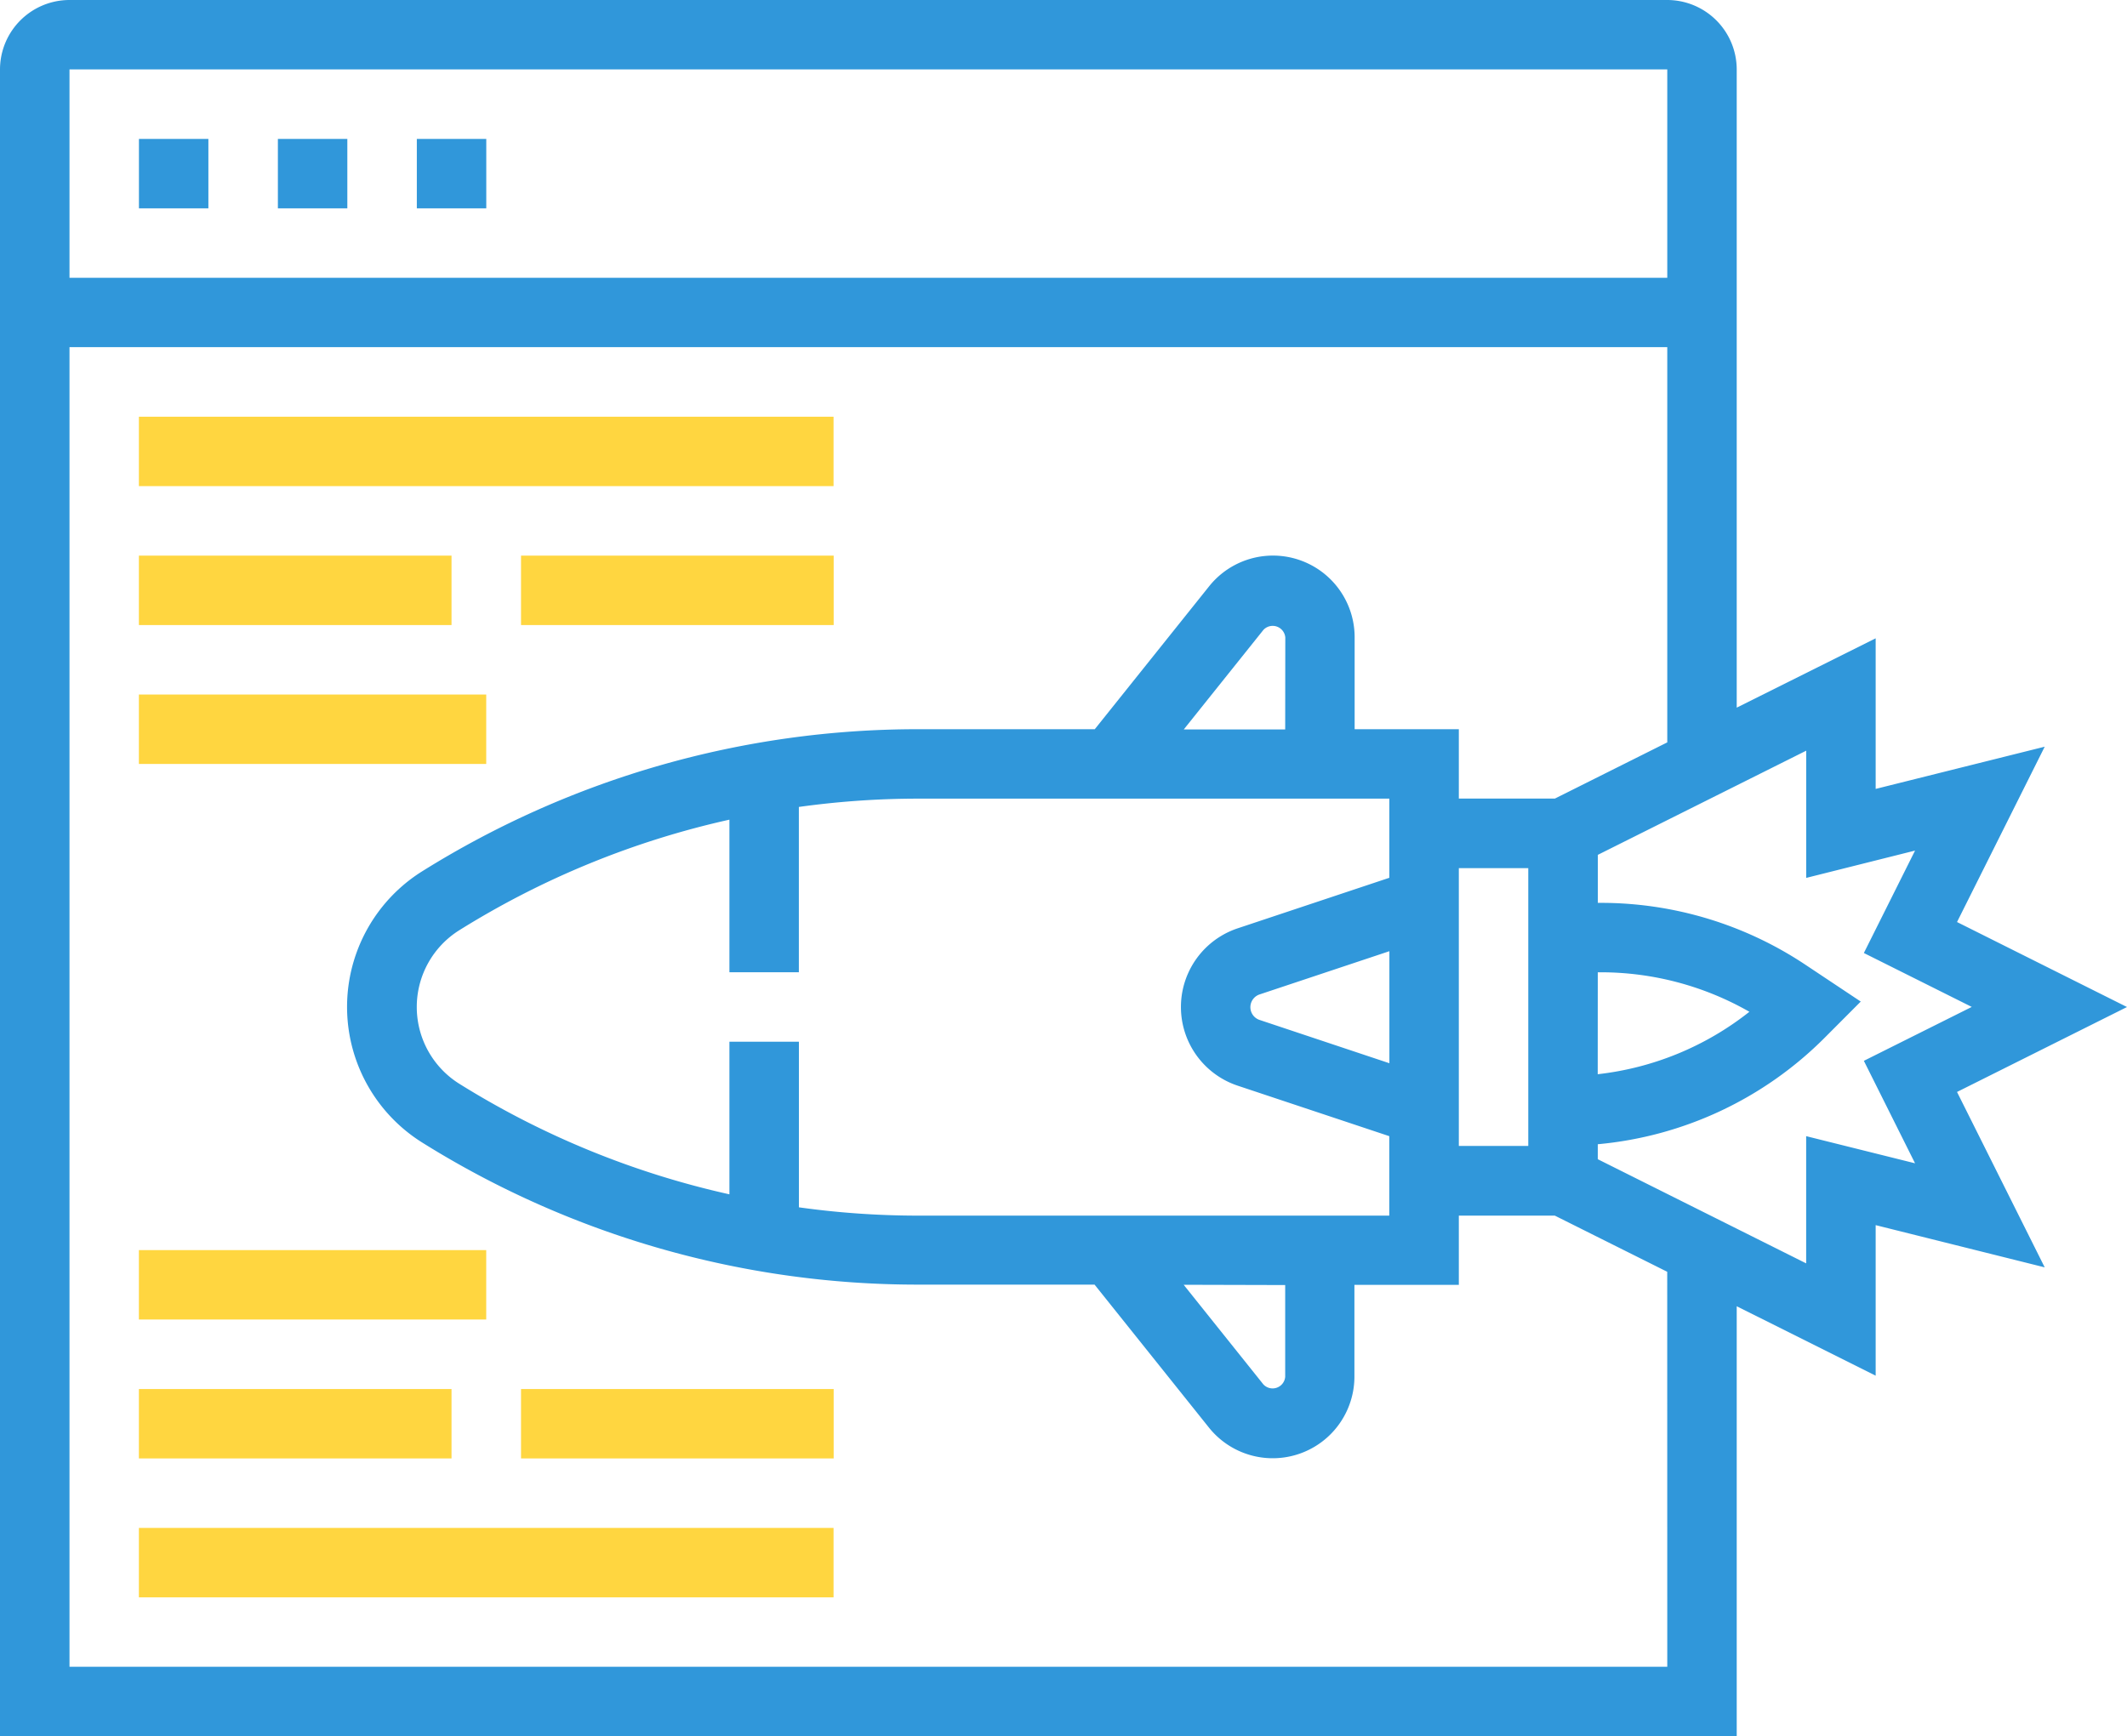 <svg xmlns="http://www.w3.org/2000/svg" width="38.929" height="31.786" viewBox="0 0 38.929 31.786">
  <g id="Complete_Encryption" data-name="Complete Encryption" transform="translate(0)">
    <path id="Path_154648" data-name="Path 154648" d="M32,32.445h1.271v1.271H32Zm0,0" transform="translate(-29.457 -29.902)" fill="#3097da"/>
    <path id="Path_154649" data-name="Path 154649" d="M64,32.445h1.271v1.271H64Zm0,0" transform="translate(-58.914 -29.902)" fill="#3097da"/>
    <path id="Path_154650" data-name="Path 154650" d="M96,32.445h1.271v1.271H96Zm0,0" transform="translate(-88.371 -29.902)" fill="#3097da"/>
    <path id="Path_154651" data-name="Path 154651" d="M38.929,18.881l-3.111-1.556,1.605-3.21-3.094.773V12.131L31.786,13.4V1.716A1.273,1.273,0,0,0,30.515.445H1.272A1.273,1.273,0,0,0,0,1.716V32.231H31.786V24.359l2.543,1.271V22.874l3.094.773-1.605-3.211ZM30.515,1.716V5.531H1.272V1.716Zm0,29.243H1.272V6.8H30.515v7.236l-2.057,1.029H26.7V13.795H24.793V12.111a1.495,1.495,0,0,0-2.662-.934l-2.094,2.618H16.8a17.093,17.093,0,0,0-9.071,2.6,2.929,2.929,0,0,0,0,4.968,17.09,17.09,0,0,0,9.071,2.6h3.233l2.094,2.618a1.495,1.495,0,0,0,2.662-.934V23.967H26.7V22.7h1.757l2.057,1.028ZM29.243,18.245h.048a5.483,5.483,0,0,1,2.727.723,5.45,5.45,0,0,1-2.776,1.143ZM16.805,22.7a15.781,15.781,0,0,1-2.183-.152V19.516H13.35V22.31a15.825,15.825,0,0,1-4.942-2.023,1.658,1.658,0,0,1,0-2.813,15.817,15.817,0,0,1,4.942-2.023v2.793h1.271V15.218a15.829,15.829,0,0,1,2.183-.152h8.624v1.449l-2.778.926a1.518,1.518,0,0,0,0,2.879l2.777.925V22.7Zm6.717,1.271V25.65a.231.231,0,0,1-.4.139l-1.458-1.823Zm0-10.172H21.666l1.458-1.823a.232.232,0,0,1,.4.139Zm1.907,4.06v2.051l-2.374-.792a.246.246,0,0,1,0-.468ZM26.7,16.338h1.271v5.086H26.7Zm6.357,4.907v2.329l-3.814-1.907v-.274A6.724,6.724,0,0,0,33.4,19.439l.656-.658-1.005-.669a6.749,6.749,0,0,0-3.758-1.138h-.049v-.879l3.814-1.907v2.329l1.992-.5-.937,1.875,1.975.987-1.975.987.937,1.876Zm0,0" transform="translate(0 -0.445)" fill="#3097da"/>
    <g id="Group_53135" data-name="Group 53135">
      <path id="Path_154652" data-name="Path 154652" d="M32,96.445H44.714v1.271H32Zm0,0" transform="translate(-29.458 -88.816)" fill="#ffd640"/>
      <path id="Path_154653" data-name="Path 154653" d="M120,128.445h5.722v1.271H120Zm0,0" transform="translate(-110.464 -118.273)" fill="#ffd640"/>
      <path id="Path_154654" data-name="Path 154654" d="M32,128.445h5.722v1.271H32Zm0,0" transform="translate(-29.458 -118.273)" fill="#ffd640"/>
      <path id="Path_154655" data-name="Path 154655" d="M32,160.445h6.357v1.271H32Zm0,0" transform="translate(-29.458 -147.73)" fill="#ffd640"/>
      <path id="Path_154656" data-name="Path 154656" d="M32,352.445H44.714v1.271H32Zm0,0" transform="translate(-29.458 -324.473)" fill="#ffd640"/>
      <path id="Path_154657" data-name="Path 154657" d="M120,320.445h5.722v1.271H120Zm0,0" transform="translate(-110.464 -295.016)" fill="#ffd640"/>
      <path id="Path_154658" data-name="Path 154658" d="M32,320.445h5.722v1.271H32Zm0,0" transform="translate(-29.458 -295.016)" fill="#ffd640"/>
      <path id="Path_154659" data-name="Path 154659" d="M32,288.445h6.357v1.271H32Zm0,0" transform="translate(-29.458 -265.559)" fill="#ffd640"/>
    </g>
  </g>
</svg>
